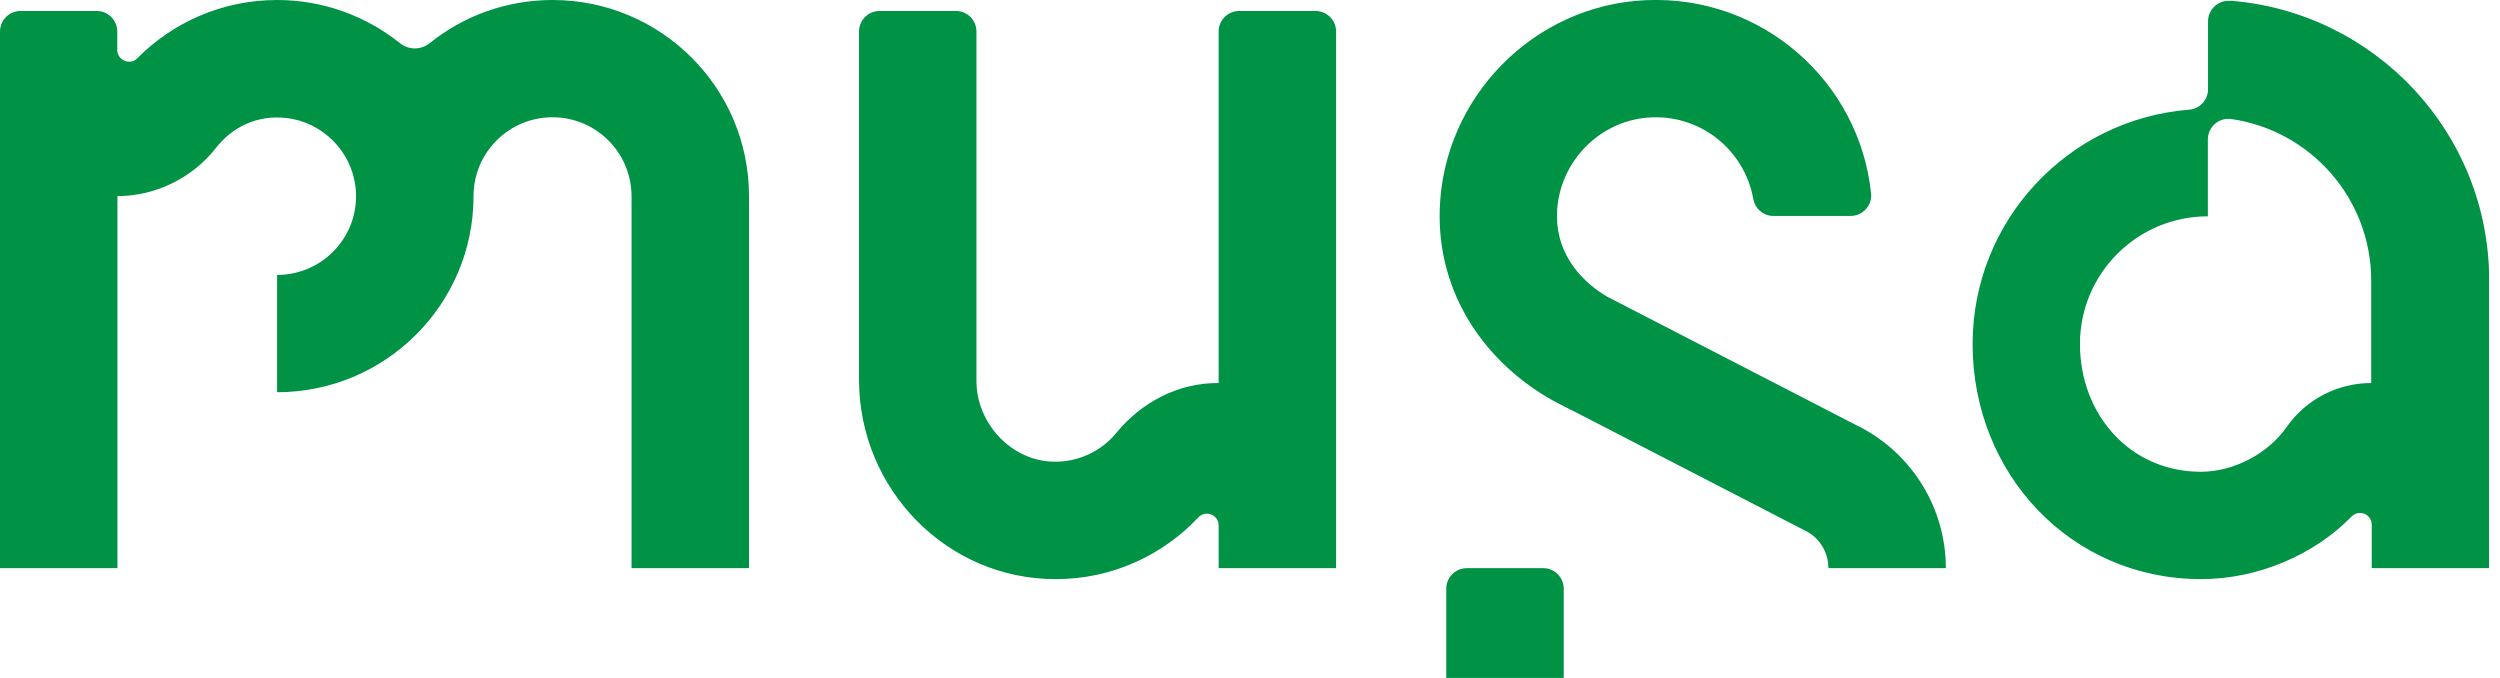 <svg xmlns="http://www.w3.org/2000/svg" width="118" height="32" viewBox="0 0 118 32" fill="none"><g clip-path="url(#clip0_624_206)"><path d="M111.929 18.078C110.34 18.078 108.852 18.847 107.94 20.143C107.054 21.414 105.44 22.267 103.877 22.267C100.54 22.267 98.174 19.566 98.174 16.238C98.174 12.91 100.875 10.21 104.211 10.21V6.581C104.211 5.987 104.738 5.535 105.315 5.619C109.053 6.154 111.921 9.365 111.921 13.245V18.086L111.929 18.078ZM105.256 0.042C104.696 -2.21934e-06 104.219 0.443 104.219 1.012V4.214C104.219 4.716 103.835 5.134 103.333 5.176C97.614 5.627 93.107 10.41 93.107 16.238C93.107 22.367 97.748 27.334 103.893 27.334C106.569 27.334 109.22 26.197 110.992 24.383C111.344 24.023 111.946 24.265 111.946 24.767V26.816H117.489V13.236C117.489 6.271 112.105 0.569 105.265 0.033L105.256 0.042ZM72.838 26.816H69.234C68.699 26.816 68.264 27.251 68.264 27.786V32.008H73.808V27.786C73.808 27.251 73.373 26.816 72.838 26.816ZM87.764 20.143L75.832 13.989C74.402 13.128 73.373 11.731 73.499 9.9C73.649 7.617 75.481 5.736 77.763 5.552C80.238 5.351 82.345 7.074 82.755 9.39C82.839 9.858 83.24 10.193 83.708 10.193H87.346C87.914 10.193 88.374 9.7 88.316 9.139C87.772 3.855 83.182 -0.234 77.688 0.008C72.378 0.242 68.106 4.607 67.955 9.909C67.838 13.864 70.096 17.116 73.298 18.906C73.298 18.906 74.001 19.282 74.36 19.449L85.23 25.06C85.891 25.394 86.3 26.072 86.3 26.816H91.844C91.844 24.006 90.272 21.431 87.772 20.143H87.764ZM26.08 -2.21853e-06C23.889 -2.21853e-06 21.866 0.761 20.277 2.04C19.867 2.366 19.29 2.366 18.881 2.04C17.292 0.769 15.277 -2.21853e-06 13.078 -2.21853e-06C10.494 -2.21853e-06 8.161 1.054 6.48 2.751C6.137 3.102 5.535 2.843 5.535 2.358V1.488C5.535 0.953 5.101 0.518 4.565 0.518H0.97C0.435 0.518 0 0.953 0 1.488V26.816H5.544V9.256C7.35 9.256 9.089 8.395 10.201 6.974C10.962 5.995 12.141 5.418 13.504 5.569C15.21 5.753 16.59 7.132 16.782 8.838C17.033 11.079 15.277 12.977 13.078 12.977V18.513C18.195 18.513 22.351 14.365 22.351 9.256C22.351 7.199 24.023 5.535 26.08 5.535C28.137 5.535 29.801 7.199 29.809 9.256V26.816H35.353V9.256C35.353 4.139 31.197 -2.21853e-06 26.08 -2.21853e-06ZM62.093 0.518H58.49C57.955 0.518 57.52 0.953 57.52 1.488V18.078H57.478C55.605 18.078 53.882 18.981 52.695 20.427C51.984 21.297 50.889 21.832 49.676 21.79C47.703 21.724 46.089 19.959 46.089 17.986V1.488C46.089 0.953 45.655 0.518 45.119 0.518H41.516C40.98 0.518 40.546 0.953 40.546 1.488V17.927C40.546 23.078 44.685 27.351 49.844 27.334C52.494 27.334 54.886 26.205 56.566 24.416C56.909 24.056 57.52 24.299 57.52 24.801V26.816H63.063V1.488C63.063 0.953 62.629 0.518 62.093 0.518Z" fill="#009346"></path></g><defs><clipPath id="clip0_624_206"><rect width="117.481" height="32" fill="white"></rect></clipPath></defs></svg>